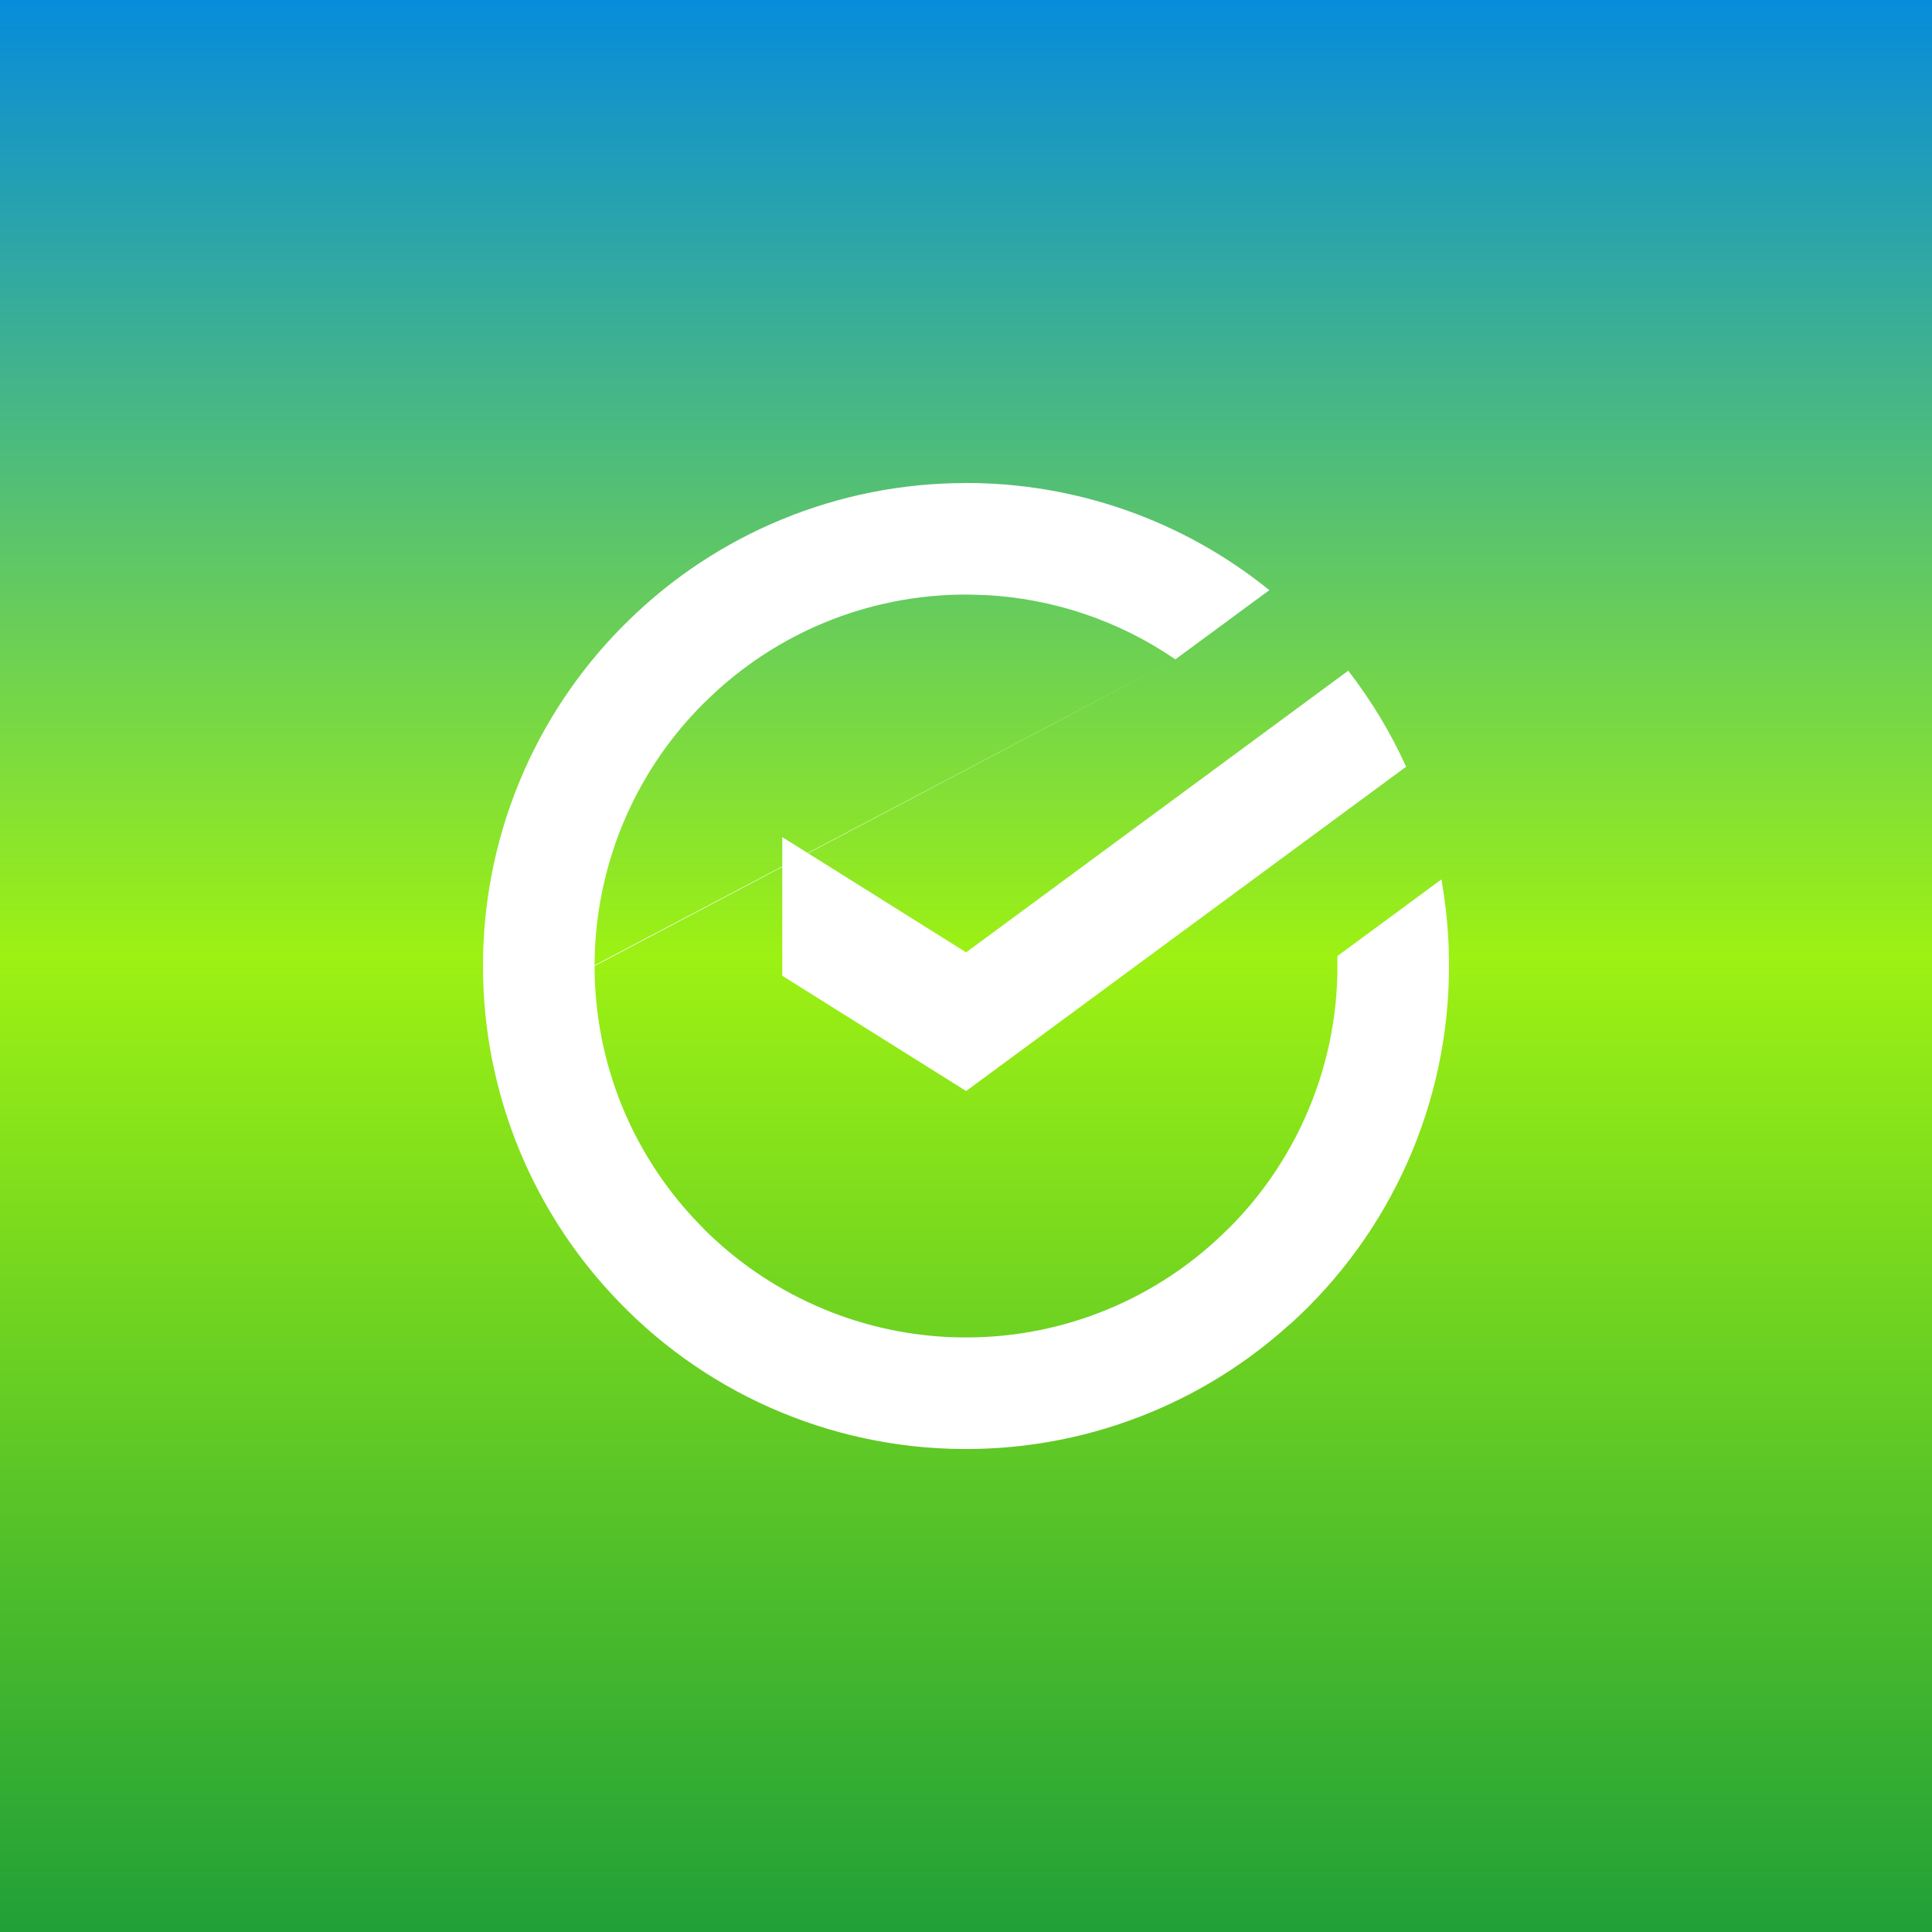<svg width="32" height="32" viewBox="0 0 32 32" fill="none" xmlns="http://www.w3.org/2000/svg">
<rect x="0" y="0" width="32" height="32" fill="#333333" stroke="none"/>
<rect width="32" height="32" fill="url(#paint0_linear_2515_51716)"/>
<path fill-rule="evenodd" clip-rule="evenodd" d="M19.468 10.921L21.024 9.775C19.602 8.624 17.827 7.997 15.998 8V8.001C14.948 8 13.908 8.206 12.938 8.608C12 8.996 11.144 9.56 10.418 10.27C9.688 10.979 9.1 11.822 8.686 12.754C8.233 13.775 7.999 14.88 8 15.998C8 15.999 8 16 8 16.002C7.999 17.052 8.206 18.092 8.608 19.063C8.968 19.931 9.478 20.728 10.114 21.417C10.854 22.224 11.753 22.87 12.754 23.314C13.758 23.759 14.842 23.993 15.939 24C15.959 24 15.98 24 16 24C17.05 24.001 18.091 23.795 19.061 23.392C19.909 23.041 20.688 22.547 21.366 21.931L21.368 21.933C22.198 21.183 22.861 20.268 23.314 19.246C23.768 18.224 24.001 17.118 24 16C24.001 15.519 23.959 15.04 23.874 14.566L22.152 15.835V16C22.153 16.86 21.973 17.71 21.623 18.495C21.316 19.187 20.883 19.816 20.348 20.349L20.347 20.348C19.777 20.92 19.1 21.374 18.354 21.684C17.608 21.994 16.808 22.153 16 22.152C15.904 22.152 15.808 22.15 15.712 22.146L15.692 22.144L15.692 22.145C14.938 22.107 14.197 21.931 13.505 21.623C12.813 21.316 12.185 20.883 11.651 20.349L11.652 20.347C11.08 19.777 10.626 19.1 10.316 18.354C10.007 17.608 9.848 16.808 9.848 16C9.848 16 9.848 16 9.848 16M9.848 15.988C9.85 15.133 10.03 14.287 10.377 13.505C10.685 12.813 11.117 12.185 11.652 11.652L11.652 11.653C11.718 11.587 11.785 11.523 11.853 11.46C11.86 11.454 11.867 11.447 11.875 11.44C12.396 10.967 12.995 10.587 13.646 10.316C14.392 10.007 15.192 9.847 16 9.848C16.103 9.848 16.206 9.852 16.307 9.857L16.307 9.855C17.437 9.911 18.532 10.279 19.468 10.921" fill="white"/>
<path d="M23.29 12.699C23.033 12.134 22.711 11.6 22.331 11.109L16.002 15.774L12.957 13.865V16.162L16.002 18.071L23.29 12.699Z" fill="white"/>
<defs>
<linearGradient id="paint0_linear_2515_51716" x1="16" y1="0" x2="16" y2="32" gradientUnits="userSpaceOnUse">
<stop stop-color="#078CDA"/>
<stop offset="0.495" stop-color="#9DF113"/>
<stop offset="1" stop-color="#21A038"/>
</linearGradient>
</defs>
</svg>
